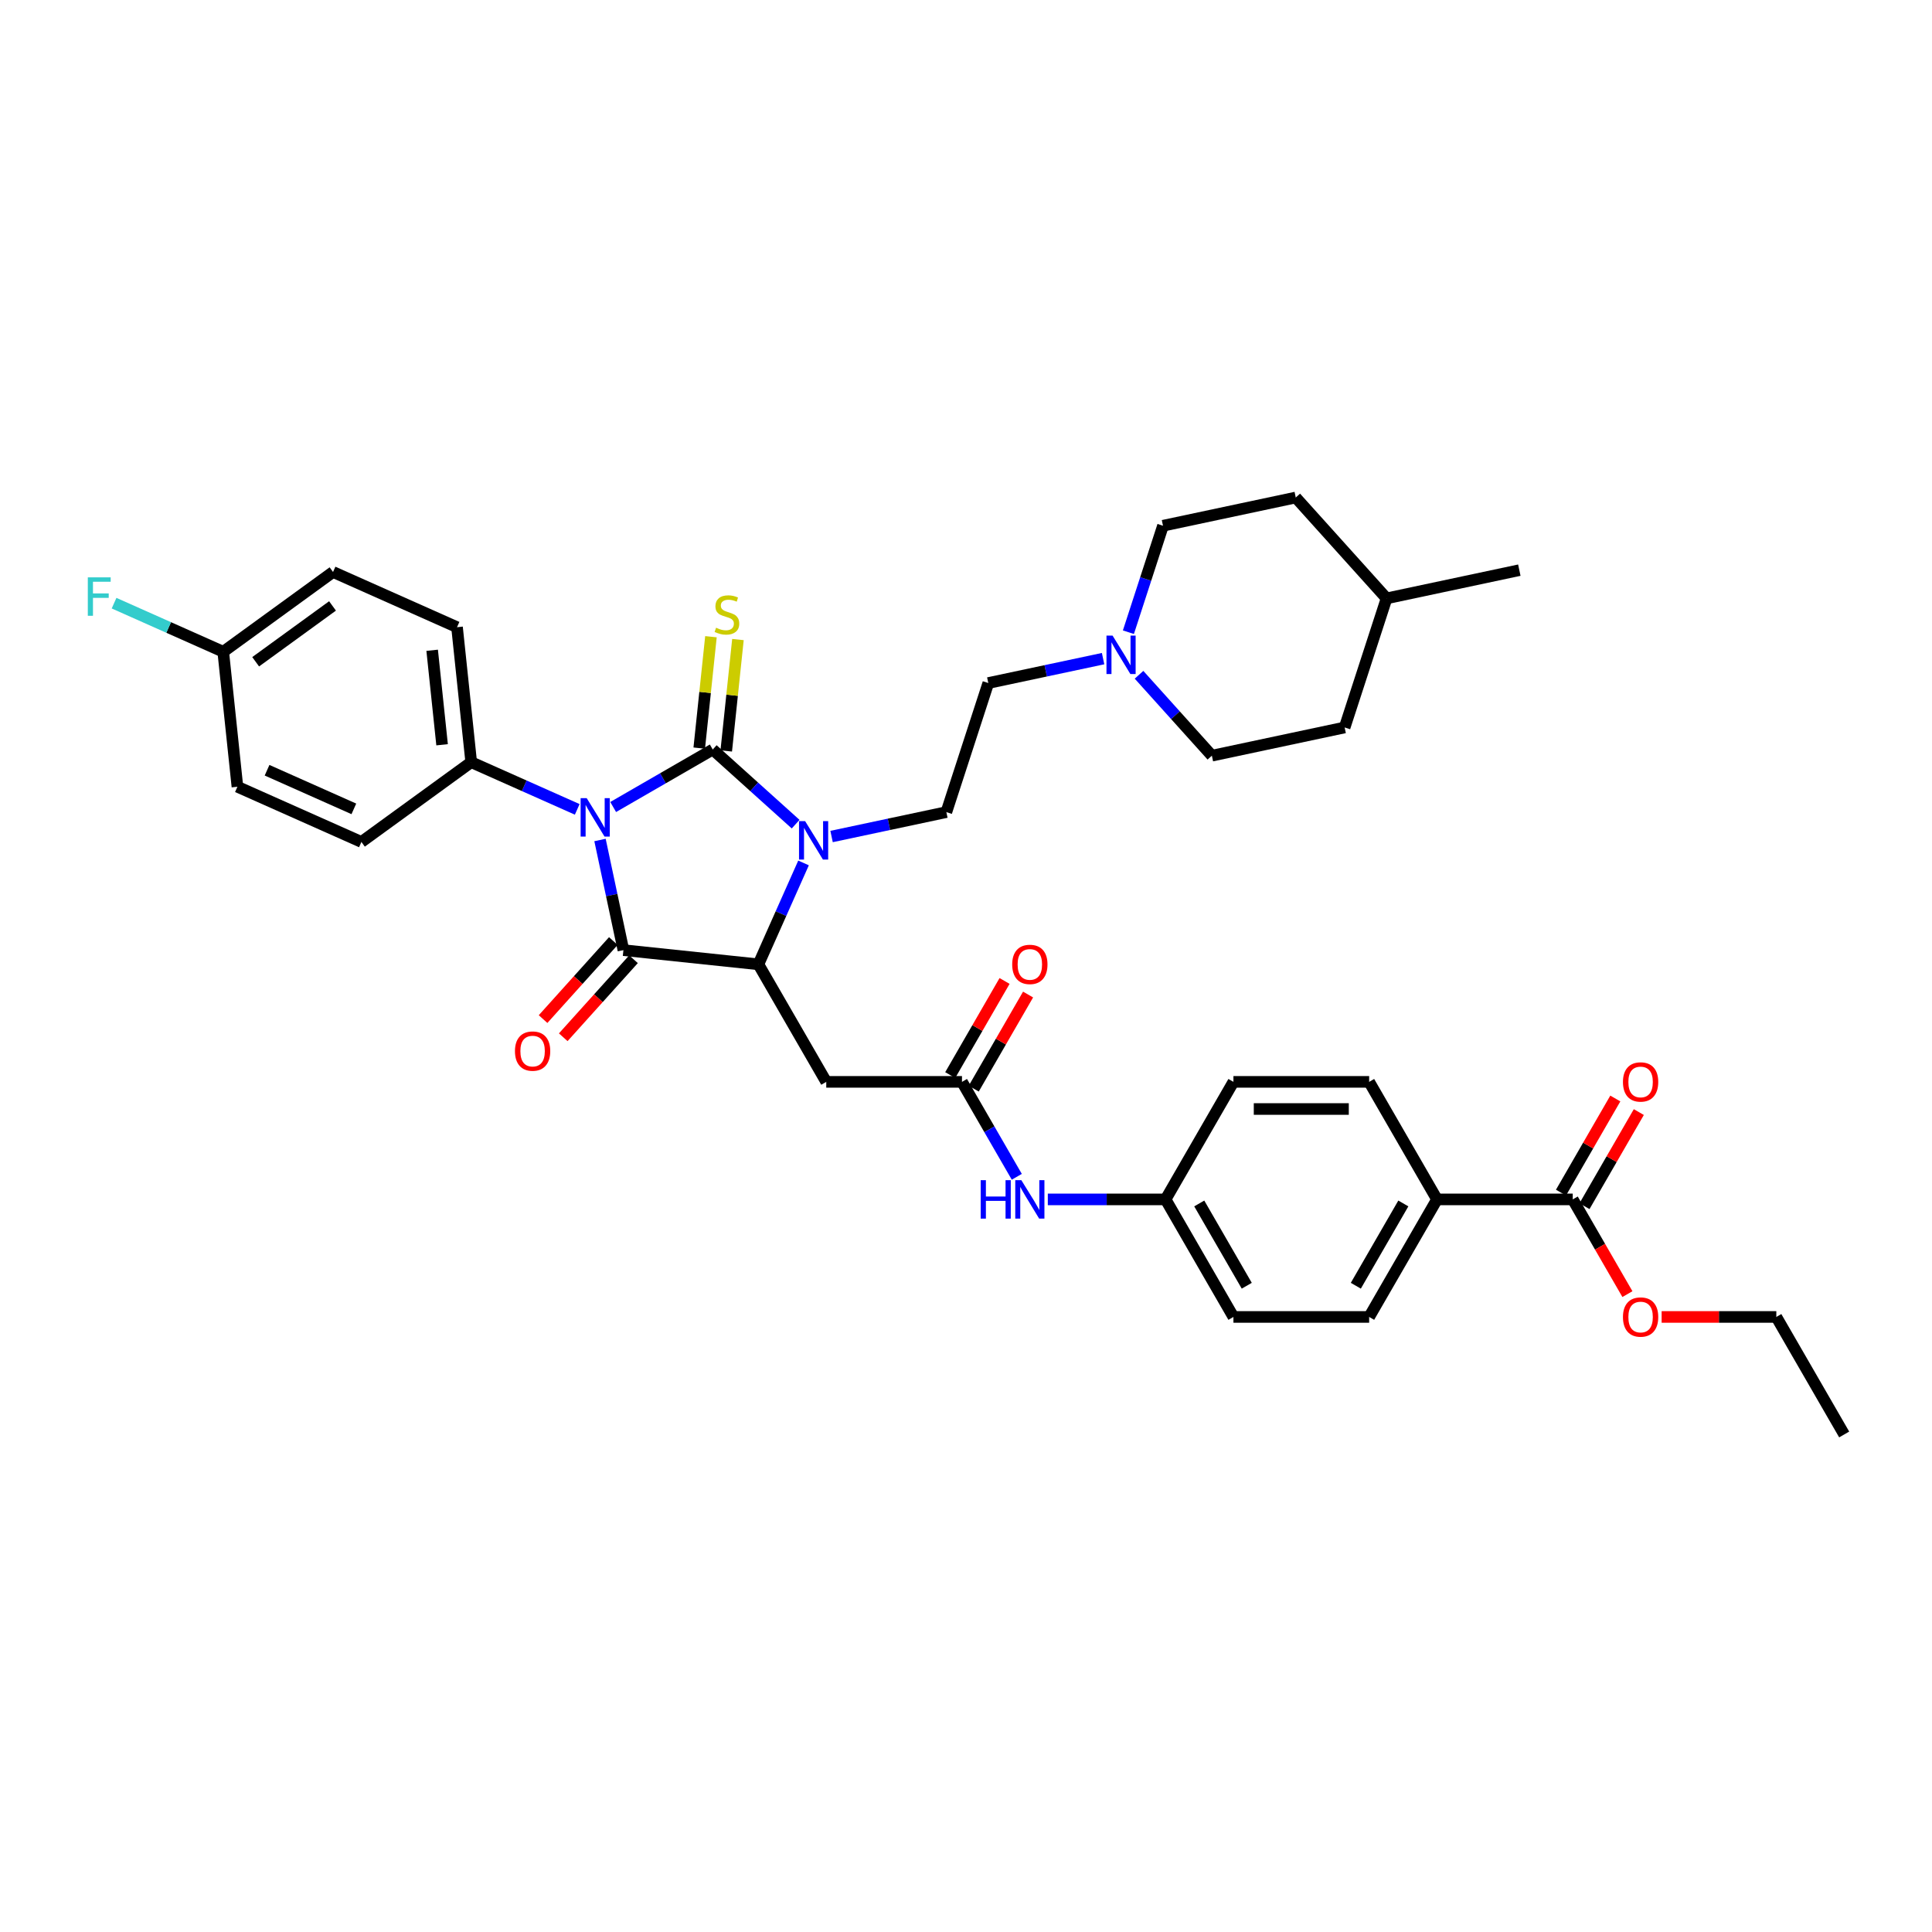 <?xml version='1.0' encoding='iso-8859-1'?>
<svg version='1.1' baseProfile='full'
              xmlns='http://www.w3.org/2000/svg'
                      xmlns:rdkit='http://www.rdkit.org/xml'
                      xmlns:xlink='http://www.w3.org/1999/xlink'
                  xml:space='preserve'
width='1000px' height='1000px' viewBox='0 0 1000 1000'>
<!-- END OF HEADER -->
<rect style='opacity:1.0;fill:#FFFFFF;stroke:none' width='1000' height='1000' x='0' y='0'> </rect>
<path class='bond-0' d='M 317.377,417.704 L 343.145,402.827' style='fill:none;fill-rule:evenodd;stroke:#0000FF;stroke-width:6px;stroke-linecap:butt;stroke-linejoin:miter;stroke-opacity:1' />
<path class='bond-0' d='M 343.145,402.827 L 368.914,387.949' style='fill:none;fill-rule:evenodd;stroke:#000000;stroke-width:6px;stroke-linecap:butt;stroke-linejoin:miter;stroke-opacity:1' />
<path class='bond-1' d='M 310.563,434.778 L 316.622,463.283' style='fill:none;fill-rule:evenodd;stroke:#0000FF;stroke-width:6px;stroke-linecap:butt;stroke-linejoin:miter;stroke-opacity:1' />
<path class='bond-1' d='M 316.622,463.283 L 322.681,491.789' style='fill:none;fill-rule:evenodd;stroke:#000000;stroke-width:6px;stroke-linecap:butt;stroke-linejoin:miter;stroke-opacity:1' />
<path class='bond-6' d='M 298.774,418.933 L 271.337,406.717' style='fill:none;fill-rule:evenodd;stroke:#0000FF;stroke-width:6px;stroke-linecap:butt;stroke-linejoin:miter;stroke-opacity:1' />
<path class='bond-6' d='M 271.337,406.717 L 243.899,394.501' style='fill:none;fill-rule:evenodd;stroke:#000000;stroke-width:6px;stroke-linecap:butt;stroke-linejoin:miter;stroke-opacity:1' />
<path class='bond-2' d='M 368.914,387.949 L 390.366,407.265' style='fill:none;fill-rule:evenodd;stroke:#000000;stroke-width:6px;stroke-linecap:butt;stroke-linejoin:miter;stroke-opacity:1' />
<path class='bond-2' d='M 390.366,407.265 L 411.818,426.581' style='fill:none;fill-rule:evenodd;stroke:#0000FF;stroke-width:6px;stroke-linecap:butt;stroke-linejoin:miter;stroke-opacity:1' />
<path class='bond-7' d='M 375.9,388.684 L 378.93,359.856' style='fill:none;fill-rule:evenodd;stroke:#000000;stroke-width:6px;stroke-linecap:butt;stroke-linejoin:miter;stroke-opacity:1' />
<path class='bond-7' d='M 378.93,359.856 L 381.96,331.028' style='fill:none;fill-rule:evenodd;stroke:#CCCC00;stroke-width:6px;stroke-linecap:butt;stroke-linejoin:miter;stroke-opacity:1' />
<path class='bond-7' d='M 361.927,387.215 L 364.957,358.387' style='fill:none;fill-rule:evenodd;stroke:#000000;stroke-width:6px;stroke-linecap:butt;stroke-linejoin:miter;stroke-opacity:1' />
<path class='bond-7' d='M 364.957,358.387 L 367.987,329.559' style='fill:none;fill-rule:evenodd;stroke:#CCCC00;stroke-width:6px;stroke-linecap:butt;stroke-linejoin:miter;stroke-opacity:1' />
<path class='bond-3' d='M 322.681,491.789 L 392.546,499.132' style='fill:none;fill-rule:evenodd;stroke:#000000;stroke-width:6px;stroke-linecap:butt;stroke-linejoin:miter;stroke-opacity:1' />
<path class='bond-11' d='M 317.461,487.088 L 299.277,507.283' style='fill:none;fill-rule:evenodd;stroke:#000000;stroke-width:6px;stroke-linecap:butt;stroke-linejoin:miter;stroke-opacity:1' />
<path class='bond-11' d='M 299.277,507.283 L 281.094,527.478' style='fill:none;fill-rule:evenodd;stroke:#FF0000;stroke-width:6px;stroke-linecap:butt;stroke-linejoin:miter;stroke-opacity:1' />
<path class='bond-11' d='M 327.902,496.49 L 309.718,516.685' style='fill:none;fill-rule:evenodd;stroke:#000000;stroke-width:6px;stroke-linecap:butt;stroke-linejoin:miter;stroke-opacity:1' />
<path class='bond-11' d='M 309.718,516.685 L 291.535,536.879' style='fill:none;fill-rule:evenodd;stroke:#FF0000;stroke-width:6px;stroke-linecap:butt;stroke-linejoin:miter;stroke-opacity:1' />
<path class='bond-8' d='M 430.421,432.979 L 460.127,426.664' style='fill:none;fill-rule:evenodd;stroke:#0000FF;stroke-width:6px;stroke-linecap:butt;stroke-linejoin:miter;stroke-opacity:1' />
<path class='bond-8' d='M 460.127,426.664 L 489.834,420.35' style='fill:none;fill-rule:evenodd;stroke:#000000;stroke-width:6px;stroke-linecap:butt;stroke-linejoin:miter;stroke-opacity:1' />
<path class='bond-37' d='M 415.909,446.659 L 404.228,472.896' style='fill:none;fill-rule:evenodd;stroke:#0000FF;stroke-width:6px;stroke-linecap:butt;stroke-linejoin:miter;stroke-opacity:1' />
<path class='bond-37' d='M 404.228,472.896 L 392.546,499.132' style='fill:none;fill-rule:evenodd;stroke:#000000;stroke-width:6px;stroke-linecap:butt;stroke-linejoin:miter;stroke-opacity:1' />
<path class='bond-4' d='M 392.546,499.132 L 427.671,559.97' style='fill:none;fill-rule:evenodd;stroke:#000000;stroke-width:6px;stroke-linecap:butt;stroke-linejoin:miter;stroke-opacity:1' />
<path class='bond-5' d='M 427.671,559.97 L 497.921,559.97' style='fill:none;fill-rule:evenodd;stroke:#000000;stroke-width:6px;stroke-linecap:butt;stroke-linejoin:miter;stroke-opacity:1' />
<path class='bond-12' d='M 497.921,559.97 L 512.105,584.538' style='fill:none;fill-rule:evenodd;stroke:#000000;stroke-width:6px;stroke-linecap:butt;stroke-linejoin:miter;stroke-opacity:1' />
<path class='bond-12' d='M 512.105,584.538 L 526.289,609.105' style='fill:none;fill-rule:evenodd;stroke:#0000FF;stroke-width:6px;stroke-linecap:butt;stroke-linejoin:miter;stroke-opacity:1' />
<path class='bond-14' d='M 504.005,563.483 L 518.067,539.126' style='fill:none;fill-rule:evenodd;stroke:#000000;stroke-width:6px;stroke-linecap:butt;stroke-linejoin:miter;stroke-opacity:1' />
<path class='bond-14' d='M 518.067,539.126 L 532.129,514.77' style='fill:none;fill-rule:evenodd;stroke:#FF0000;stroke-width:6px;stroke-linecap:butt;stroke-linejoin:miter;stroke-opacity:1' />
<path class='bond-14' d='M 491.837,556.458 L 505.9,532.101' style='fill:none;fill-rule:evenodd;stroke:#000000;stroke-width:6px;stroke-linecap:butt;stroke-linejoin:miter;stroke-opacity:1' />
<path class='bond-14' d='M 505.9,532.101 L 519.962,507.745' style='fill:none;fill-rule:evenodd;stroke:#FF0000;stroke-width:6px;stroke-linecap:butt;stroke-linejoin:miter;stroke-opacity:1' />
<path class='bond-17' d='M 243.899,394.501 L 236.556,324.636' style='fill:none;fill-rule:evenodd;stroke:#000000;stroke-width:6px;stroke-linecap:butt;stroke-linejoin:miter;stroke-opacity:1' />
<path class='bond-17' d='M 228.825,385.49 L 223.684,336.584' style='fill:none;fill-rule:evenodd;stroke:#000000;stroke-width:6px;stroke-linecap:butt;stroke-linejoin:miter;stroke-opacity:1' />
<path class='bond-18' d='M 243.899,394.501 L 187.066,435.793' style='fill:none;fill-rule:evenodd;stroke:#000000;stroke-width:6px;stroke-linecap:butt;stroke-linejoin:miter;stroke-opacity:1' />
<path class='bond-16' d='M 489.834,420.35 L 511.543,353.538' style='fill:none;fill-rule:evenodd;stroke:#000000;stroke-width:6px;stroke-linecap:butt;stroke-linejoin:miter;stroke-opacity:1' />
<path class='bond-9' d='M 814.046,620.809 L 743.796,620.809' style='fill:none;fill-rule:evenodd;stroke:#000000;stroke-width:6px;stroke-linecap:butt;stroke-linejoin:miter;stroke-opacity:1' />
<path class='bond-15' d='M 820.129,624.321 L 834.192,599.964' style='fill:none;fill-rule:evenodd;stroke:#000000;stroke-width:6px;stroke-linecap:butt;stroke-linejoin:miter;stroke-opacity:1' />
<path class='bond-15' d='M 834.192,599.964 L 848.254,575.608' style='fill:none;fill-rule:evenodd;stroke:#FF0000;stroke-width:6px;stroke-linecap:butt;stroke-linejoin:miter;stroke-opacity:1' />
<path class='bond-15' d='M 807.962,617.296 L 822.024,592.939' style='fill:none;fill-rule:evenodd;stroke:#000000;stroke-width:6px;stroke-linecap:butt;stroke-linejoin:miter;stroke-opacity:1' />
<path class='bond-15' d='M 822.024,592.939 L 836.086,568.583' style='fill:none;fill-rule:evenodd;stroke:#FF0000;stroke-width:6px;stroke-linecap:butt;stroke-linejoin:miter;stroke-opacity:1' />
<path class='bond-25' d='M 814.046,620.809 L 828.197,645.32' style='fill:none;fill-rule:evenodd;stroke:#000000;stroke-width:6px;stroke-linecap:butt;stroke-linejoin:miter;stroke-opacity:1' />
<path class='bond-25' d='M 828.197,645.32 L 842.349,669.831' style='fill:none;fill-rule:evenodd;stroke:#FF0000;stroke-width:6px;stroke-linecap:butt;stroke-linejoin:miter;stroke-opacity:1' />
<path class='bond-10' d='M 570.956,340.909 L 541.25,347.224' style='fill:none;fill-rule:evenodd;stroke:#0000FF;stroke-width:6px;stroke-linecap:butt;stroke-linejoin:miter;stroke-opacity:1' />
<path class='bond-10' d='M 541.25,347.224 L 511.543,353.538' style='fill:none;fill-rule:evenodd;stroke:#000000;stroke-width:6px;stroke-linecap:butt;stroke-linejoin:miter;stroke-opacity:1' />
<path class='bond-22' d='M 589.559,349.262 L 608.411,370.2' style='fill:none;fill-rule:evenodd;stroke:#0000FF;stroke-width:6px;stroke-linecap:butt;stroke-linejoin:miter;stroke-opacity:1' />
<path class='bond-22' d='M 608.411,370.2 L 627.264,391.138' style='fill:none;fill-rule:evenodd;stroke:#000000;stroke-width:6px;stroke-linecap:butt;stroke-linejoin:miter;stroke-opacity:1' />
<path class='bond-23' d='M 584.06,327.229 L 593.013,299.675' style='fill:none;fill-rule:evenodd;stroke:#0000FF;stroke-width:6px;stroke-linecap:butt;stroke-linejoin:miter;stroke-opacity:1' />
<path class='bond-23' d='M 593.013,299.675 L 601.966,272.121' style='fill:none;fill-rule:evenodd;stroke:#000000;stroke-width:6px;stroke-linecap:butt;stroke-linejoin:miter;stroke-opacity:1' />
<path class='bond-21' d='M 542.347,620.809 L 572.822,620.809' style='fill:none;fill-rule:evenodd;stroke:#0000FF;stroke-width:6px;stroke-linecap:butt;stroke-linejoin:miter;stroke-opacity:1' />
<path class='bond-21' d='M 572.822,620.809 L 603.296,620.809' style='fill:none;fill-rule:evenodd;stroke:#000000;stroke-width:6px;stroke-linecap:butt;stroke-linejoin:miter;stroke-opacity:1' />
<path class='bond-13' d='M 743.796,620.809 L 708.671,681.647' style='fill:none;fill-rule:evenodd;stroke:#000000;stroke-width:6px;stroke-linecap:butt;stroke-linejoin:miter;stroke-opacity:1' />
<path class='bond-13' d='M 726.359,622.909 L 701.772,665.496' style='fill:none;fill-rule:evenodd;stroke:#000000;stroke-width:6px;stroke-linecap:butt;stroke-linejoin:miter;stroke-opacity:1' />
<path class='bond-39' d='M 743.796,620.809 L 708.671,559.97' style='fill:none;fill-rule:evenodd;stroke:#000000;stroke-width:6px;stroke-linecap:butt;stroke-linejoin:miter;stroke-opacity:1' />
<path class='bond-28' d='M 236.556,324.636 L 172.379,296.063' style='fill:none;fill-rule:evenodd;stroke:#000000;stroke-width:6px;stroke-linecap:butt;stroke-linejoin:miter;stroke-opacity:1' />
<path class='bond-29' d='M 187.066,435.793 L 122.889,407.22' style='fill:none;fill-rule:evenodd;stroke:#000000;stroke-width:6px;stroke-linecap:butt;stroke-linejoin:miter;stroke-opacity:1' />
<path class='bond-29' d='M 183.154,418.672 L 138.23,398.67' style='fill:none;fill-rule:evenodd;stroke:#000000;stroke-width:6px;stroke-linecap:butt;stroke-linejoin:miter;stroke-opacity:1' />
<path class='bond-19' d='M 708.671,559.97 L 638.421,559.97' style='fill:none;fill-rule:evenodd;stroke:#000000;stroke-width:6px;stroke-linecap:butt;stroke-linejoin:miter;stroke-opacity:1' />
<path class='bond-19' d='M 698.133,574.02 L 648.958,574.02' style='fill:none;fill-rule:evenodd;stroke:#000000;stroke-width:6px;stroke-linecap:butt;stroke-linejoin:miter;stroke-opacity:1' />
<path class='bond-20' d='M 708.671,681.647 L 638.421,681.647' style='fill:none;fill-rule:evenodd;stroke:#000000;stroke-width:6px;stroke-linecap:butt;stroke-linejoin:miter;stroke-opacity:1' />
<path class='bond-26' d='M 603.296,620.809 L 638.421,559.97' style='fill:none;fill-rule:evenodd;stroke:#000000;stroke-width:6px;stroke-linecap:butt;stroke-linejoin:miter;stroke-opacity:1' />
<path class='bond-27' d='M 603.296,620.809 L 638.421,681.647' style='fill:none;fill-rule:evenodd;stroke:#000000;stroke-width:6px;stroke-linecap:butt;stroke-linejoin:miter;stroke-opacity:1' />
<path class='bond-27' d='M 620.732,622.909 L 645.32,665.496' style='fill:none;fill-rule:evenodd;stroke:#000000;stroke-width:6px;stroke-linecap:butt;stroke-linejoin:miter;stroke-opacity:1' />
<path class='bond-31' d='M 627.264,391.138 L 695.979,376.533' style='fill:none;fill-rule:evenodd;stroke:#000000;stroke-width:6px;stroke-linecap:butt;stroke-linejoin:miter;stroke-opacity:1' />
<path class='bond-32' d='M 601.966,272.121 L 670.681,257.515' style='fill:none;fill-rule:evenodd;stroke:#000000;stroke-width:6px;stroke-linecap:butt;stroke-linejoin:miter;stroke-opacity:1' />
<path class='bond-24' d='M 115.546,337.355 L 122.889,407.22' style='fill:none;fill-rule:evenodd;stroke:#000000;stroke-width:6px;stroke-linecap:butt;stroke-linejoin:miter;stroke-opacity:1' />
<path class='bond-30' d='M 115.546,337.355 L 87.293,324.776' style='fill:none;fill-rule:evenodd;stroke:#000000;stroke-width:6px;stroke-linecap:butt;stroke-linejoin:miter;stroke-opacity:1' />
<path class='bond-30' d='M 87.293,324.776 L 59.041,312.197' style='fill:none;fill-rule:evenodd;stroke:#33CCCC;stroke-width:6px;stroke-linecap:butt;stroke-linejoin:miter;stroke-opacity:1' />
<path class='bond-38' d='M 115.546,337.355 L 172.379,296.063' style='fill:none;fill-rule:evenodd;stroke:#000000;stroke-width:6px;stroke-linecap:butt;stroke-linejoin:miter;stroke-opacity:1' />
<path class='bond-38' d='M 132.329,342.528 L 172.113,313.623' style='fill:none;fill-rule:evenodd;stroke:#000000;stroke-width:6px;stroke-linecap:butt;stroke-linejoin:miter;stroke-opacity:1' />
<path class='bond-34' d='M 860.059,681.647 L 889.74,681.647' style='fill:none;fill-rule:evenodd;stroke:#FF0000;stroke-width:6px;stroke-linecap:butt;stroke-linejoin:miter;stroke-opacity:1' />
<path class='bond-34' d='M 889.74,681.647 L 919.421,681.647' style='fill:none;fill-rule:evenodd;stroke:#000000;stroke-width:6px;stroke-linecap:butt;stroke-linejoin:miter;stroke-opacity:1' />
<path class='bond-40' d='M 695.979,376.533 L 717.687,309.721' style='fill:none;fill-rule:evenodd;stroke:#000000;stroke-width:6px;stroke-linecap:butt;stroke-linejoin:miter;stroke-opacity:1' />
<path class='bond-33' d='M 670.681,257.515 L 717.687,309.721' style='fill:none;fill-rule:evenodd;stroke:#000000;stroke-width:6px;stroke-linecap:butt;stroke-linejoin:miter;stroke-opacity:1' />
<path class='bond-35' d='M 717.687,309.721 L 786.402,295.115' style='fill:none;fill-rule:evenodd;stroke:#000000;stroke-width:6px;stroke-linecap:butt;stroke-linejoin:miter;stroke-opacity:1' />
<path class='bond-36' d='M 919.421,681.647 L 954.545,742.485' style='fill:none;fill-rule:evenodd;stroke:#000000;stroke-width:6px;stroke-linecap:butt;stroke-linejoin:miter;stroke-opacity:1' />
<path  class='atom-0' d='M 303.678 413.127
L 310.197 423.664
Q 310.843 424.704, 311.883 426.587
Q 312.923 428.469, 312.979 428.582
L 312.979 413.127
L 315.62 413.127
L 315.62 433.022
L 312.895 433.022
L 305.898 421.501
Q 305.083 420.152, 304.212 418.606
Q 303.369 417.061, 303.116 416.583
L 303.116 433.022
L 300.531 433.022
L 300.531 413.127
L 303.678 413.127
' fill='#0000FF'/>
<path  class='atom-3' d='M 416.722 425.008
L 423.241 435.546
Q 423.887 436.585, 424.927 438.468
Q 425.967 440.351, 426.023 440.463
L 426.023 425.008
L 428.664 425.008
L 428.664 444.903
L 425.939 444.903
L 418.942 433.382
Q 418.127 432.033, 417.256 430.488
Q 416.413 428.942, 416.16 428.465
L 416.16 444.903
L 413.575 444.903
L 413.575 425.008
L 416.722 425.008
' fill='#0000FF'/>
<path  class='atom-8' d='M 370.637 324.913
Q 370.862 324.997, 371.789 325.39
Q 372.716 325.784, 373.728 326.037
Q 374.767 326.261, 375.779 326.261
Q 377.662 326.261, 378.758 325.362
Q 379.854 324.435, 379.854 322.833
Q 379.854 321.737, 379.292 321.063
Q 378.758 320.388, 377.915 320.023
Q 377.072 319.658, 375.667 319.236
Q 373.896 318.702, 372.829 318.197
Q 371.789 317.691, 371.03 316.623
Q 370.3 315.555, 370.3 313.757
Q 370.3 311.256, 371.986 309.71
Q 373.7 308.165, 377.072 308.165
Q 379.376 308.165, 381.989 309.261
L 381.343 311.425
Q 378.954 310.441, 377.156 310.441
Q 375.217 310.441, 374.149 311.256
Q 373.081 312.043, 373.11 313.42
Q 373.11 314.487, 373.643 315.134
Q 374.205 315.78, 374.992 316.145
Q 375.807 316.511, 377.156 316.932
Q 378.954 317.494, 380.022 318.056
Q 381.09 318.618, 381.849 319.77
Q 382.635 320.894, 382.635 322.833
Q 382.635 325.587, 380.781 327.076
Q 378.954 328.537, 375.891 328.537
Q 374.121 328.537, 372.772 328.144
Q 371.452 327.779, 369.878 327.132
L 370.637 324.913
' fill='#CCCC00'/>
<path  class='atom-11' d='M 575.86 328.985
L 582.379 339.523
Q 583.025 340.562, 584.065 342.445
Q 585.105 344.328, 585.161 344.44
L 585.161 328.985
L 587.802 328.985
L 587.802 348.88
L 585.077 348.88
L 578.08 337.359
Q 577.265 336.01, 576.394 334.465
Q 575.551 332.919, 575.298 332.441
L 575.298 348.88
L 572.713 348.88
L 572.713 328.985
L 575.86 328.985
' fill='#0000FF'/>
<path  class='atom-12' d='M 266.542 544.051
Q 266.542 539.274, 268.903 536.605
Q 271.263 533.935, 275.675 533.935
Q 280.087 533.935, 282.447 536.605
Q 284.807 539.274, 284.807 544.051
Q 284.807 548.884, 282.419 551.638
Q 280.03 554.364, 275.675 554.364
Q 271.291 554.364, 268.903 551.638
Q 266.542 548.912, 266.542 544.051
M 275.675 552.116
Q 278.71 552.116, 280.339 550.093
Q 281.997 548.041, 281.997 544.051
Q 281.997 540.145, 280.339 538.178
Q 278.71 536.183, 275.675 536.183
Q 272.64 536.183, 270.982 538.15
Q 269.352 540.117, 269.352 544.051
Q 269.352 548.069, 270.982 550.093
Q 272.64 552.116, 275.675 552.116
' fill='#FF0000'/>
<path  class='atom-13' d='M 507.602 610.861
L 510.299 610.861
L 510.299 619.319
L 520.471 619.319
L 520.471 610.861
L 523.169 610.861
L 523.169 630.756
L 520.471 630.756
L 520.471 621.567
L 510.299 621.567
L 510.299 630.756
L 507.602 630.756
L 507.602 610.861
' fill='#0000FF'/>
<path  class='atom-13' d='M 528.648 610.861
L 535.168 621.399
Q 535.814 622.438, 536.854 624.321
Q 537.893 626.204, 537.95 626.316
L 537.95 610.861
L 540.591 610.861
L 540.591 630.756
L 537.865 630.756
L 530.868 619.235
Q 530.053 617.886, 529.182 616.341
Q 528.339 614.795, 528.086 614.317
L 528.086 630.756
L 525.501 630.756
L 525.501 610.861
L 528.648 610.861
' fill='#0000FF'/>
<path  class='atom-15' d='M 523.914 499.188
Q 523.914 494.411, 526.274 491.742
Q 528.634 489.072, 533.046 489.072
Q 537.458 489.072, 539.818 491.742
Q 542.179 494.411, 542.179 499.188
Q 542.179 504.022, 539.79 506.775
Q 537.402 509.501, 533.046 509.501
Q 528.662 509.501, 526.274 506.775
Q 523.914 504.05, 523.914 499.188
M 533.046 507.253
Q 536.081 507.253, 537.711 505.23
Q 539.369 503.179, 539.369 499.188
Q 539.369 495.282, 537.711 493.315
Q 536.081 491.32, 533.046 491.32
Q 530.011 491.32, 528.353 493.287
Q 526.724 495.254, 526.724 499.188
Q 526.724 503.207, 528.353 505.23
Q 530.011 507.253, 533.046 507.253
' fill='#FF0000'/>
<path  class='atom-16' d='M 840.038 560.027
Q 840.038 555.25, 842.399 552.58
Q 844.759 549.911, 849.171 549.911
Q 853.582 549.911, 855.943 552.58
Q 858.303 555.25, 858.303 560.027
Q 858.303 564.86, 855.915 567.614
Q 853.526 570.339, 849.171 570.339
Q 844.787 570.339, 842.399 567.614
Q 840.038 564.888, 840.038 560.027
M 849.171 568.091
Q 852.205 568.091, 853.835 566.068
Q 855.493 564.017, 855.493 560.027
Q 855.493 556.121, 853.835 554.154
Q 852.205 552.159, 849.171 552.159
Q 846.136 552.159, 844.478 554.126
Q 842.848 556.093, 842.848 560.027
Q 842.848 564.045, 844.478 566.068
Q 846.136 568.091, 849.171 568.091
' fill='#FF0000'/>
<path  class='atom-26' d='M 840.038 681.703
Q 840.038 676.926, 842.399 674.256
Q 844.759 671.587, 849.171 671.587
Q 853.582 671.587, 855.943 674.256
Q 858.303 676.926, 858.303 681.703
Q 858.303 686.536, 855.915 689.29
Q 853.526 692.016, 849.171 692.016
Q 844.787 692.016, 842.399 689.29
Q 840.038 686.564, 840.038 681.703
M 849.171 689.768
Q 852.205 689.768, 853.835 687.744
Q 855.493 685.693, 855.493 681.703
Q 855.493 677.797, 853.835 675.83
Q 852.205 673.835, 849.171 673.835
Q 846.136 673.835, 844.478 675.802
Q 842.848 677.769, 842.848 681.703
Q 842.848 685.721, 844.478 687.744
Q 846.136 689.768, 849.171 689.768
' fill='#FF0000'/>
<path  class='atom-31' d='M 45.455 298.834
L 57.285 298.834
L 57.285 301.11
L 48.124 301.11
L 48.124 307.152
L 56.273 307.152
L 56.273 309.456
L 48.124 309.456
L 48.124 318.729
L 45.455 318.729
L 45.455 298.834
' fill='#33CCCC'/>
</svg>
